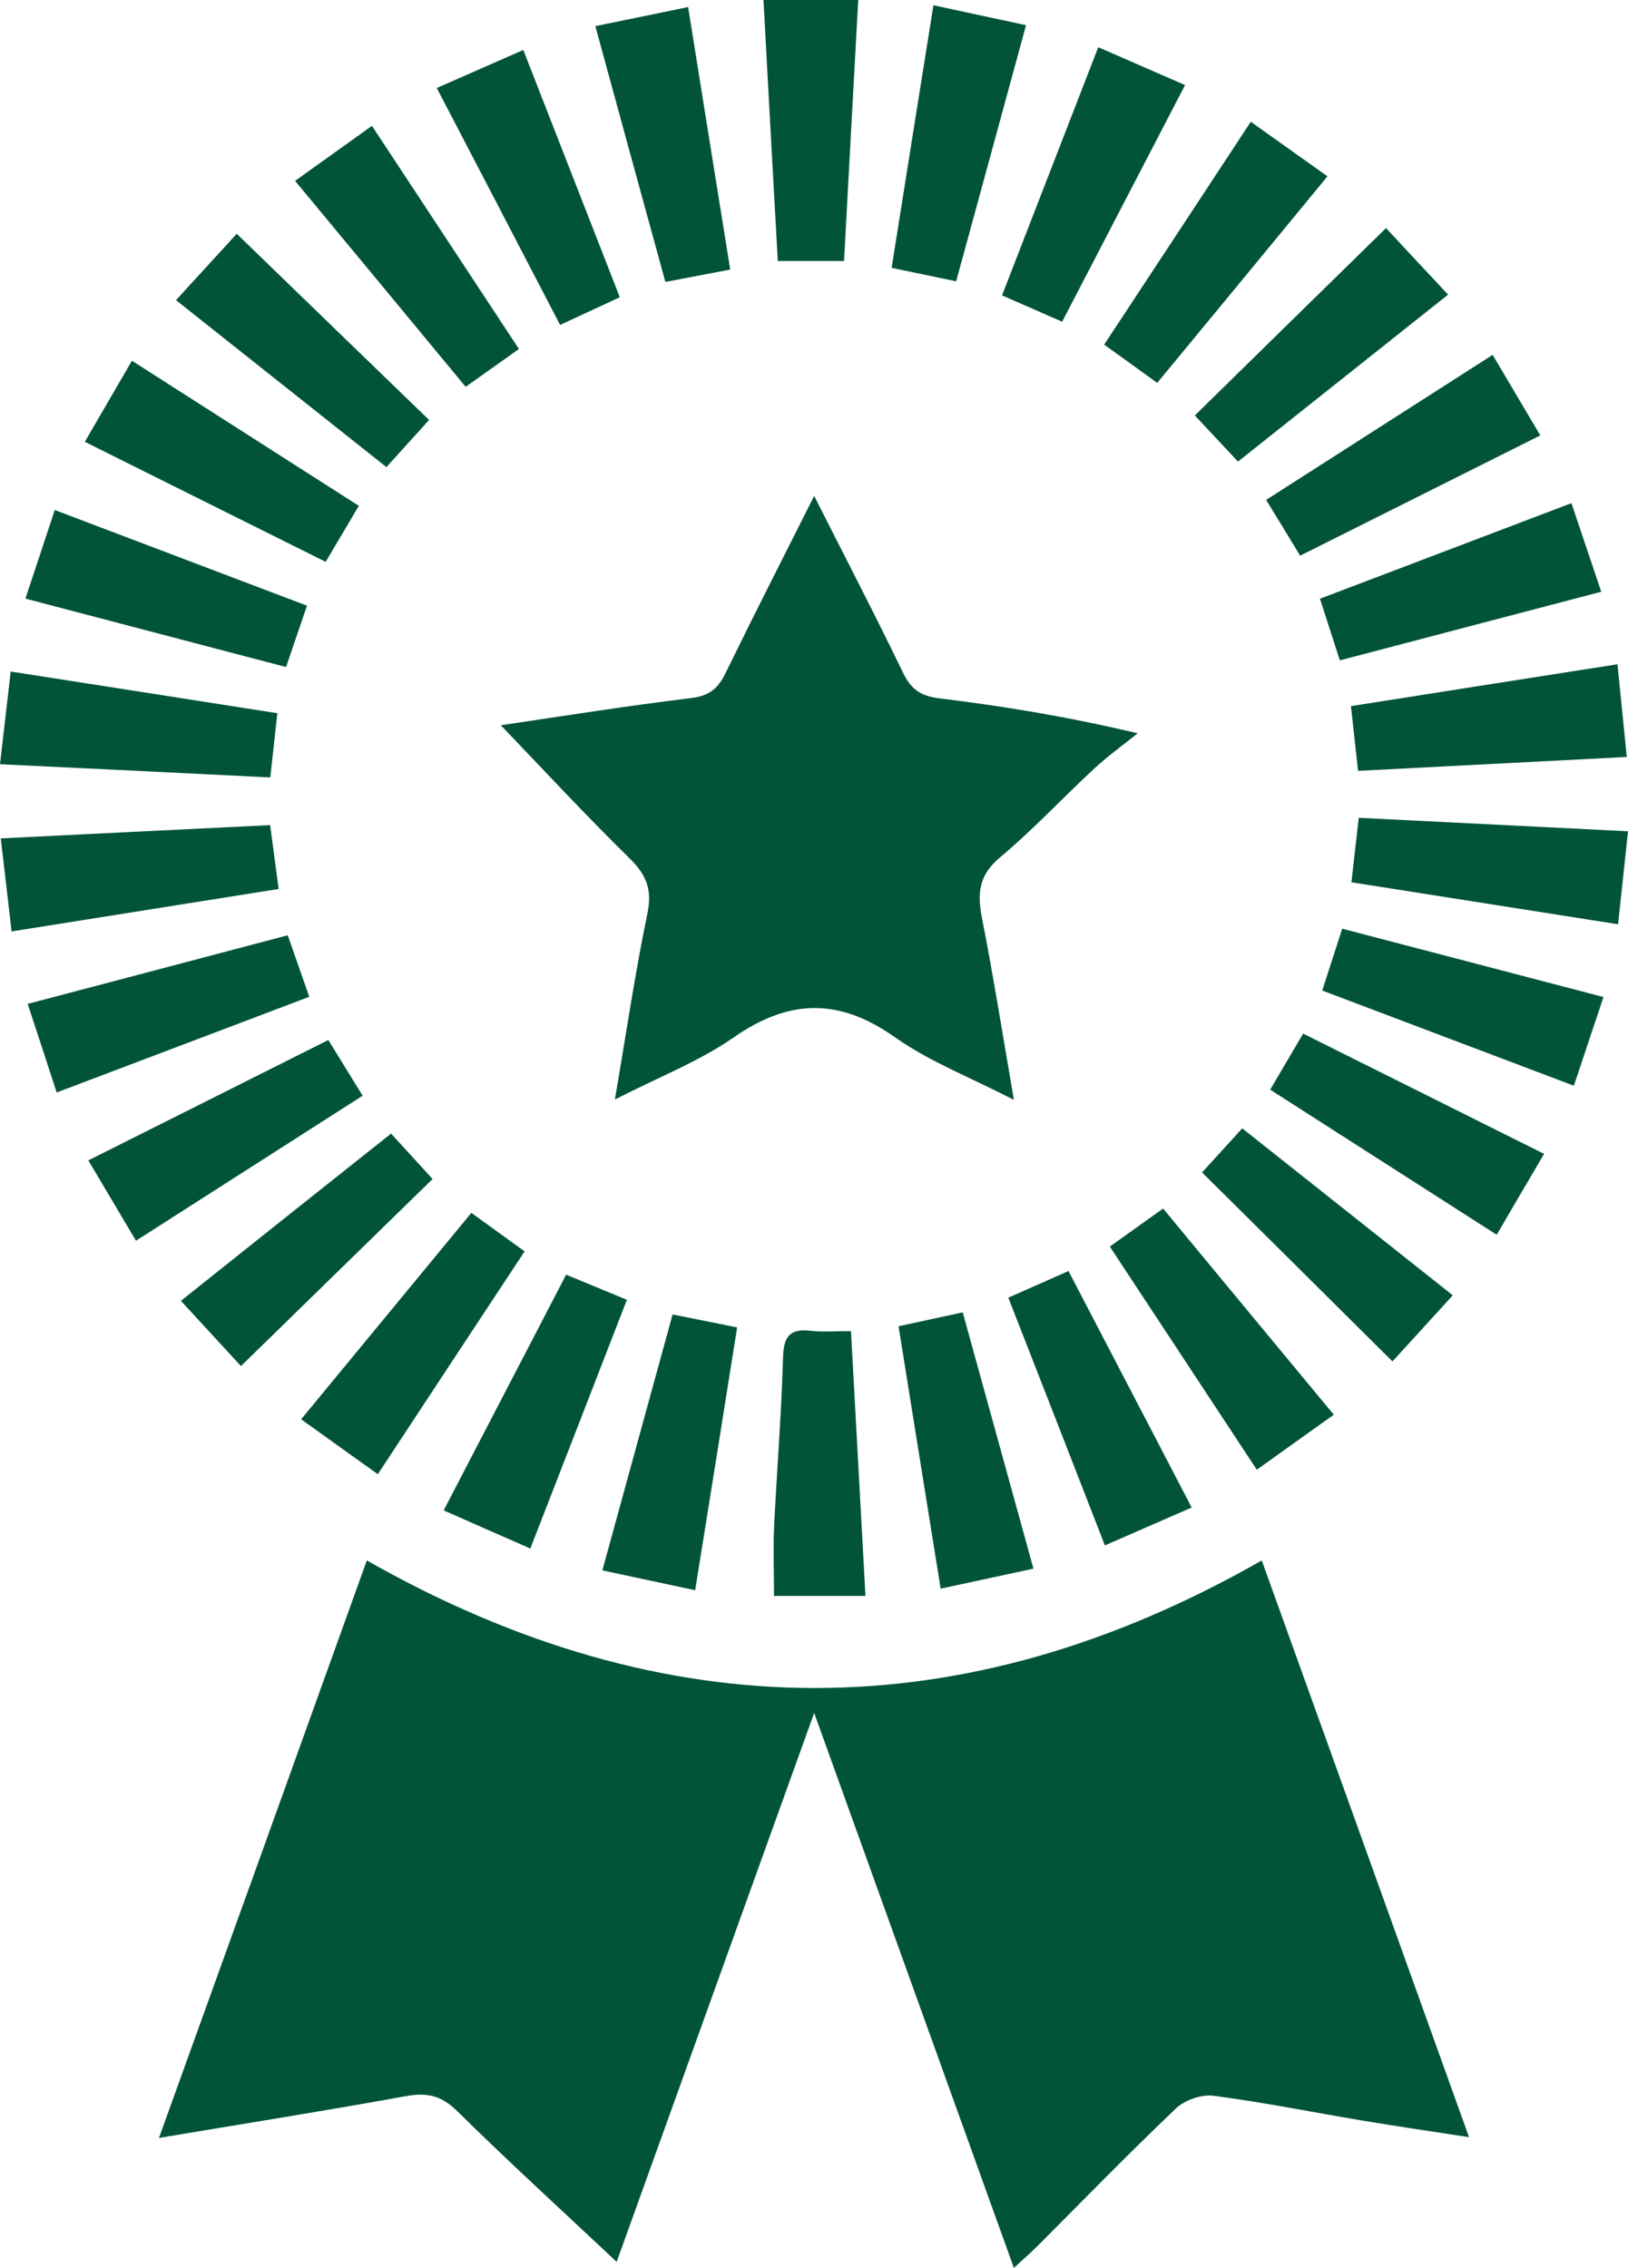 <svg width="28" height="39" viewBox="0 0 28 39" fill="none" xmlns="http://www.w3.org/2000/svg">
<path d="M6.309 26.832C11.455 29.754 16.571 29.759 21.701 26.832C22.894 30.145 24.063 33.4 25.266 36.749C24.609 36.648 24.016 36.561 23.424 36.462C22.573 36.319 21.727 36.149 20.871 36.037C20.666 36.009 20.377 36.111 20.227 36.253C19.414 37.026 18.633 37.83 17.841 38.623C17.728 38.735 17.606 38.842 17.438 38.997C16.292 35.816 15.167 32.688 14.003 29.454C12.841 32.686 11.713 35.813 10.606 38.893C9.68 38.023 8.757 37.181 7.867 36.304C7.598 36.037 7.352 35.976 6.987 36.042C5.606 36.294 4.217 36.513 2.734 36.762C3.945 33.408 5.119 30.143 6.309 26.832Z" fill="#015536"/>
<path d="M17.438 18.912C16.69 18.526 15.987 18.256 15.394 17.837C14.437 17.16 13.578 17.171 12.621 17.837C12.021 18.254 11.315 18.526 10.575 18.907C10.769 17.778 10.922 16.733 11.136 15.701C11.219 15.294 11.118 15.045 10.829 14.76C10.068 14.015 9.346 13.234 8.614 12.471C9.667 12.316 10.774 12.138 11.889 12.003C12.202 11.965 12.35 11.836 12.476 11.579C12.963 10.582 13.467 9.593 14.003 8.527C14.538 9.588 15.05 10.569 15.529 11.563C15.666 11.848 15.829 11.968 16.155 12.008C17.257 12.143 18.354 12.321 19.567 12.609C19.316 12.812 19.052 13 18.817 13.219C18.273 13.722 17.767 14.269 17.197 14.745C16.835 15.047 16.807 15.36 16.887 15.777C17.084 16.776 17.244 17.788 17.438 18.912Z" fill="#015536"/>
<path d="M6.726 19.492C6.995 19.787 7.225 20.039 7.44 20.273C6.335 21.351 5.254 22.406 4.144 23.49C3.847 23.167 3.505 22.795 3.112 22.368C4.318 21.404 5.5 20.466 6.726 19.492Z" fill="#015536"/>
<path d="M14.636 22.888C14.722 24.451 14.802 25.931 14.885 27.442C14.334 27.442 13.84 27.442 13.312 27.442C13.312 27.045 13.296 26.643 13.314 26.244C13.361 25.28 13.439 24.319 13.467 23.355C13.477 23.002 13.563 22.837 13.948 22.883C14.155 22.908 14.37 22.888 14.636 22.888Z" fill="#015536"/>
<path d="M27.829 15.893C26.267 15.647 24.784 15.413 23.243 15.171C23.287 14.792 23.326 14.447 23.369 14.062C24.924 14.139 26.437 14.215 28 14.294C27.94 14.853 27.889 15.349 27.829 15.893Z" fill="#015536"/>
<path d="M5.28 10.415C5.148 10.801 5.039 11.122 4.92 11.47C3.417 11.076 1.953 10.692 0.437 10.293C0.613 9.766 0.768 9.293 0.942 8.77C2.416 9.329 3.847 9.871 5.28 10.415Z" fill="#015536"/>
<path d="M27.578 17.144C27.4 17.678 27.242 18.151 27.069 18.669C25.62 18.123 24.208 17.586 22.741 17.032C22.855 16.678 22.963 16.348 23.085 15.969C24.58 16.36 26.044 16.742 27.578 17.144Z" fill="#015536"/>
<path d="M10.239 0.449C10.8 0.335 11.297 0.233 11.835 0.121C12.078 1.637 12.313 3.112 12.559 4.635C12.176 4.708 11.827 4.775 11.444 4.848C11.036 3.363 10.642 1.927 10.239 0.449Z" fill="#015536"/>
<path d="M6.237 18.841C4.912 19.688 3.648 20.497 2.339 21.334C2.067 20.876 1.811 20.444 1.519 19.953C2.897 19.261 4.25 18.585 5.647 17.883C5.839 18.193 6.022 18.491 6.237 18.841Z" fill="#015536"/>
<path d="M11.956 27.344C11.395 27.224 10.898 27.118 10.36 27.003C10.769 25.513 11.165 24.074 11.568 22.602C11.949 22.678 12.285 22.747 12.678 22.825C12.438 24.341 12.2 25.826 11.956 27.344Z" fill="#015536"/>
<path d="M15.454 22.805C15.85 22.719 16.17 22.65 16.558 22.566C16.959 24.021 17.358 25.46 17.774 26.973C17.252 27.085 16.747 27.194 16.178 27.317C15.935 25.798 15.697 24.323 15.454 22.805Z" fill="#015536"/>
<path d="M6.172 8.698C5.973 9.033 5.8 9.326 5.601 9.661C4.217 8.972 2.861 8.296 1.459 7.597C1.725 7.136 1.979 6.704 2.269 6.203C3.57 7.035 4.843 7.848 6.172 8.698Z" fill="#015536"/>
<path d="M9.633 5.587C8.925 4.226 8.234 2.896 7.512 1.513C8.009 1.294 8.469 1.093 9 0.859C9.551 2.268 10.091 3.654 10.66 5.111C10.332 5.264 10.001 5.416 9.633 5.587Z" fill="#015536"/>
<path d="M8.925 6.001C8.612 6.222 8.335 6.421 8.009 6.652C7.034 5.472 6.066 4.305 5.075 3.11C5.518 2.792 5.929 2.5 6.397 2.164C7.241 3.443 8.071 4.704 8.925 6.001Z" fill="#015536"/>
<path d="M18.889 0.812C19.409 1.039 19.875 1.242 20.382 1.463C19.67 2.832 18.98 4.161 18.268 5.532C17.919 5.379 17.606 5.242 17.234 5.079C17.782 3.666 18.323 2.272 18.889 0.812Z" fill="#015536"/>
<path d="M17.342 22.313C17.697 22.158 18.01 22.018 18.377 21.855C19.083 23.211 19.779 24.546 20.496 25.922C19.986 26.145 19.523 26.346 19.003 26.573C18.452 25.154 17.909 23.765 17.342 22.313Z" fill="#015536"/>
<path d="M9.121 26.627C8.599 26.398 8.148 26.2 7.631 25.971C8.335 24.616 9.025 23.289 9.737 21.918C10.094 22.066 10.42 22.2 10.782 22.35C10.226 23.787 9.682 25.183 9.121 26.627Z" fill="#015536"/>
<path d="M25.672 6.102C25.951 6.575 26.205 7.004 26.492 7.487C25.108 8.179 23.758 8.855 22.361 9.555C22.167 9.234 21.983 8.934 21.776 8.596C23.085 7.76 24.355 6.943 25.672 6.102Z" fill="#015536"/>
<path d="M23.044 11.355C22.919 10.966 22.821 10.661 22.702 10.295C24.148 9.746 25.568 9.207 27.027 8.652C27.201 9.169 27.361 9.642 27.54 10.175C26.042 10.567 24.567 10.956 23.044 11.355Z" fill="#015536"/>
<path d="M27.819 11.422C27.876 11.989 27.925 12.482 27.979 13.016C26.414 13.098 24.914 13.174 23.357 13.255C23.315 12.871 23.276 12.525 23.235 12.142C24.772 11.9 26.256 11.666 27.819 11.422Z" fill="#015536"/>
<path d="M0 13.141C0.065 12.587 0.119 12.104 0.184 11.547C1.725 11.788 3.234 12.022 4.77 12.264C4.729 12.638 4.693 12.958 4.649 13.368C3.117 13.291 1.588 13.217 0 13.141Z" fill="#015536"/>
<path d="M16.054 0.09C16.628 0.214 17.109 0.319 17.647 0.433C17.246 1.9 16.856 3.337 16.445 4.837C16.075 4.761 15.728 4.687 15.335 4.606C15.575 3.088 15.811 1.613 16.054 0.09Z" fill="#015536"/>
<path d="M6.498 25.349C6.03 25.013 5.616 24.718 5.179 24.405C6.159 23.218 7.116 22.058 8.107 20.855C8.417 21.079 8.705 21.288 9.023 21.517C8.177 22.798 7.352 24.052 6.498 25.349Z" fill="#015536"/>
<path d="M0.199 16.016C0.135 15.461 0.08 14.978 0.013 14.416C1.557 14.34 3.076 14.264 4.646 14.188C4.695 14.554 4.739 14.887 4.793 15.286C3.27 15.528 1.769 15.767 0.199 16.016Z" fill="#015536"/>
<path d="M19.903 6.584C19.585 6.353 19.306 6.152 18.99 5.926C19.831 4.652 20.656 3.396 21.512 2.094C21.954 2.409 22.366 2.701 22.831 3.032C21.854 4.22 20.896 5.382 19.903 6.584Z" fill="#015536"/>
<path d="M0.975 18.785C0.792 18.221 0.644 17.773 0.476 17.262C1.964 16.87 3.43 16.484 4.949 16.082C5.068 16.425 5.184 16.756 5.319 17.14C3.862 17.692 2.434 18.233 0.975 18.785Z" fill="#015536"/>
<path d="M19.088 21.435C19.412 21.203 19.691 21.005 20.004 20.781C20.977 21.956 21.936 23.116 22.94 24.326C22.5 24.639 22.081 24.939 21.616 25.272C20.77 23.988 19.945 22.737 19.088 21.435Z" fill="#015536"/>
<path d="M26.557 19.841C26.28 20.311 26.026 20.744 25.742 21.232C24.433 20.395 23.152 19.574 21.846 18.737C22.037 18.409 22.211 18.117 22.413 17.773C23.794 18.463 25.16 19.144 26.557 19.841Z" fill="#015536"/>
<path d="M13.131 0C13.708 0 14.202 0 14.761 0C14.678 1.5 14.598 2.975 14.517 4.488C14.137 4.488 13.785 4.488 13.377 4.488C13.294 3.006 13.214 1.531 13.131 0Z" fill="#015536"/>
<path d="M20.674 20.16C20.866 19.952 21.093 19.7 21.365 19.402C22.568 20.356 23.758 21.299 24.986 22.273C24.619 22.678 24.277 23.049 23.949 23.41C22.86 22.327 21.784 21.259 20.674 20.16Z" fill="#015536"/>
<path d="M20.55 7.144C21.665 6.05 22.736 5 23.838 3.922C24.171 4.28 24.515 4.649 24.906 5.066C23.698 6.027 22.513 6.968 21.292 7.937C21.044 7.67 20.801 7.413 20.55 7.144Z" fill="#015536"/>
<path d="M4.072 4.02C5.21 5.123 6.283 6.161 7.38 7.221C7.14 7.485 6.902 7.75 6.646 8.032C5.438 7.074 4.255 6.135 3.027 5.161C3.399 4.754 3.746 4.376 4.072 4.02Z" fill="#015536"/>
</svg>
